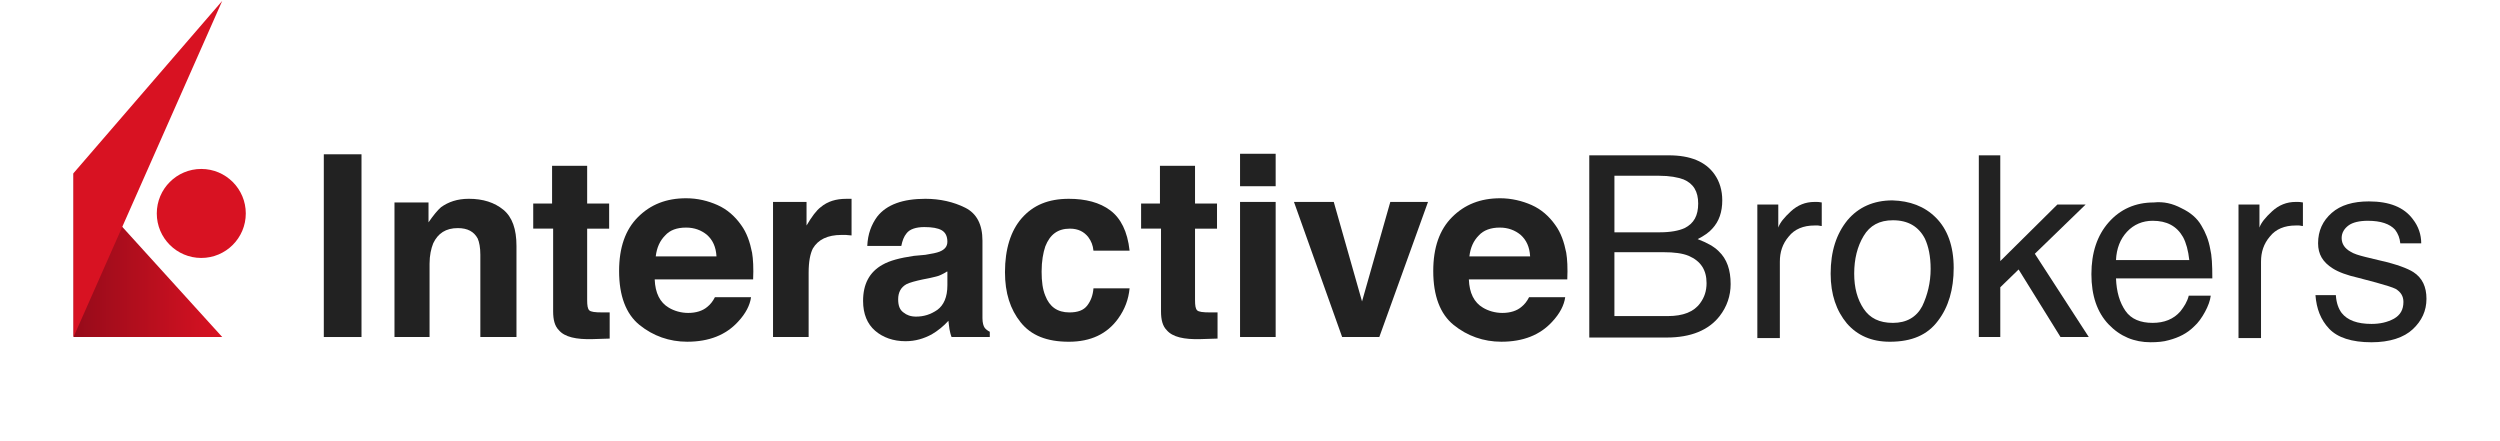 <?xml version="1.0" encoding="UTF-8"?>
<svg xmlns="http://www.w3.org/2000/svg" xmlns:xlink="http://www.w3.org/1999/xlink" id="a" width="255" height="45" viewBox="0 0 255 45">
  <defs>
    <style>.c{fill:url(#b);}.d{fill:#d81222;}.e{fill:#222;}</style>
    <linearGradient id="b" x1="4115.578" y1="-990.546" x2="4130.745" y2="-990.546" gradientTransform="translate(4138.245 -964.528) rotate(-180)" gradientUnits="userSpaceOnUse">
      <stop offset="0" stop-color="#d81222"></stop>
      <stop offset="1" stop-color="#960b1a"></stop>
    </linearGradient>
  </defs>
  <path class="e" d="M36.873,34.376h-3.845V15.738h3.845v18.638Z"></path>
  <path class="e" d="M51.345,21.398c.908.748,1.335,1.976,1.335,3.685v9.292h-3.685v-8.385c0-.748-.107-1.282-.267-1.656-.374-.694-1.015-1.068-2.029-1.068-1.228,0-2.029.534-2.51,1.549-.214.534-.374,1.228-.374,2.083v7.477h-3.578v-13.725h3.471v2.029c.481-.694.908-1.228,1.282-1.549.748-.534,1.656-.854,2.83-.854,1.442,0,2.617.374,3.525,1.121Z"></path>
  <path class="e" d="M54.389,23.321v-2.563h1.923v-3.845h3.578v3.845h2.243v2.563h-2.243v7.263c0,.587.053.908.214,1.068s.587.214,1.335.214h.748v2.67l-1.709.053c-1.709.053-2.884-.214-3.471-.908-.427-.427-.587-1.068-.587-1.923v-8.438h-2.029Z"></path>
  <path class="e" d="M73.188,20.918c.961.427,1.762,1.121,2.403,2.029.587.801.908,1.762,1.121,2.83.107.641.16,1.549.107,2.724h-10.04c.053,1.389.534,2.35,1.442,2.884.534.32,1.228.534,1.976.534.801,0,1.495-.214,1.976-.641.267-.214.534-.534.748-.961h3.685c-.107.801-.534,1.656-1.335,2.51-1.228,1.335-2.937,2.029-5.18,2.029-1.816,0-3.471-.587-4.86-1.709-1.389-1.121-2.083-2.991-2.083-5.501,0-2.403.641-4.219,1.923-5.501,1.282-1.282,2.884-1.923,4.913-1.923,1.175,0,2.243.267,3.204.694ZM67.847,24.015c-.534.534-.854,1.228-.961,2.136h6.195c-.053-.961-.374-1.656-.961-2.19-.587-.481-1.282-.748-2.136-.748-.961,0-1.656.267-2.136.801Z"></path>
  <path class="e" d="M86.539,20.277h.32v3.738c-.214,0-.427-.053-.587-.053h-.427c-1.442,0-2.403.481-2.937,1.389-.267.534-.427,1.335-.427,2.457v6.569h-3.632v-13.778h3.418v2.403c.534-.908,1.015-1.549,1.442-1.869.694-.587,1.549-.854,2.617-.854h.214Z"></path>
  <path class="e" d="M94.389,25.991c.694-.107,1.175-.214,1.442-.32.534-.214.801-.534.801-1.015,0-.587-.214-.961-.587-1.175-.374-.214-.961-.32-1.762-.32-.854,0-1.495.214-1.816.641-.267.32-.427.748-.534,1.282h-3.471c.053-1.228.427-2.19,1.015-2.991.961-1.228,2.617-1.816,4.913-1.816,1.495,0,2.884.32,4.059.908,1.175.587,1.762,1.709,1.762,3.364v7.904c0,.481.107.801.214.961s.32.32.534.427v.534h-3.899c-.107-.267-.16-.534-.214-.801s-.053-.534-.107-.854c-.481.534-1.068,1.015-1.709,1.389-.801.427-1.656.694-2.67.694-1.228,0-2.296-.374-3.097-1.068-.801-.694-1.228-1.709-1.228-3.044,0-1.709.641-2.937,1.976-3.685.748-.427,1.762-.694,3.204-.908l1.175-.107ZM96.579,27.7c-.214.16-.481.267-.694.374-.214.107-.534.16-.961.267l-.801.16c-.748.16-1.335.32-1.656.481-.587.32-.854.854-.854,1.549,0,.641.16,1.068.534,1.335.32.267.748.427,1.282.427.801,0,1.495-.214,2.19-.694.641-.481,1.015-1.282,1.015-2.51v-1.389h-.053Z"></path>
  <path class="e" d="M111.532,25.564c-.053-.534-.214-.961-.534-1.389-.427-.534-1.015-.854-1.869-.854-1.228,0-2.029.587-2.51,1.816-.214.641-.374,1.495-.374,2.563,0,1.015.107,1.816.374,2.457.427,1.121,1.228,1.709,2.457,1.709.854,0,1.442-.214,1.816-.694.374-.481.587-1.068.641-1.762h3.685c-.107,1.121-.481,2.136-1.175,3.097-1.121,1.549-2.777,2.35-5.02,2.35s-3.845-.641-4.913-1.976-1.602-2.991-1.602-5.127c0-2.35.587-4.219,1.709-5.501,1.175-1.335,2.724-1.976,4.806-1.976,1.709,0,3.151.374,4.219,1.175s1.762,2.136,1.976,4.112h-3.685Z"></path>
  <path class="e" d="M116.392,23.321v-2.563h1.923v-3.845h3.578v3.845h2.243v2.563h-2.243v7.263c0,.587.053.908.214,1.068s.587.214,1.335.214h.748v2.67l-1.709.053c-1.709.053-2.884-.214-3.471-.908-.427-.427-.587-1.068-.587-1.923v-8.438h-2.029Z"></path>
  <path class="e" d="M130.117,18.995h-3.632v-3.311h3.632v3.311ZM126.485,20.597h3.632v13.778h-3.632v-13.778Z"></path>
  <path class="e" d="M141.812,20.597h3.845l-4.967,13.778h-3.792l-4.913-13.778h4.059l2.884,10.147,2.884-10.147Z"></path>
  <path class="e" d="M156.232,20.918c.961.427,1.762,1.121,2.403,2.029.587.801.908,1.762,1.121,2.83.107.641.16,1.549.107,2.724h-10.04c.053,1.389.534,2.35,1.442,2.884.534.32,1.228.534,1.976.534.801,0,1.495-.214,1.976-.641.267-.214.534-.534.748-.961h3.685c-.107.801-.534,1.656-1.335,2.51-1.228,1.335-2.937,2.029-5.18,2.029-1.816,0-3.471-.587-4.86-1.709-1.389-1.121-2.083-2.991-2.083-5.501,0-2.403.641-4.219,1.923-5.501,1.282-1.282,2.884-1.923,4.913-1.923,1.121,0,2.243.267,3.204.694ZM150.838,24.015c-.534.534-.854,1.228-.961,2.136h6.195c-.053-.961-.374-1.656-.961-2.19-.587-.481-1.282-.748-2.136-.748-.908,0-1.656.267-2.136.801Z"></path>
  <path class="e" d="M162.213,15.844h8.011c2.19,0,3.738.641,4.646,1.923.534.748.801,1.656.801,2.67,0,1.175-.32,2.136-1.015,2.884-.32.374-.854.748-1.495,1.068.961.374,1.656.748,2.136,1.228.854.801,1.228,1.923,1.228,3.364,0,1.175-.374,2.296-1.121,3.258-1.121,1.442-2.937,2.19-5.394,2.19h-7.904V15.844h.107ZM169.316,23.695c1.068,0,1.923-.16,2.51-.427.961-.481,1.389-1.282,1.389-2.51s-.481-2.029-1.495-2.457c-.587-.214-1.389-.374-2.51-.374h-4.539v5.768h4.646ZM170.117,32.24c1.549,0,2.67-.427,3.311-1.335.427-.587.641-1.228.641-2.029,0-1.335-.587-2.243-1.816-2.777-.641-.267-1.495-.374-2.563-.374h-5.02v6.515h5.447Z"></path>
  <path class="e" d="M179.249,20.864h2.136v2.35c.16-.481.587-1.015,1.282-1.656.694-.641,1.495-.961,2.403-.961h.214c.107,0,.267,0,.534.053v2.403c-.16,0-.267-.053-.374-.053h-.374c-1.121,0-2.029.374-2.617,1.121-.641.748-.908,1.602-.908,2.563v7.797h-2.296v-13.618h0Z"></path>
  <path class="e" d="M197.46,22.2c1.175,1.175,1.816,2.884,1.816,5.127,0,2.19-.534,4.005-1.602,5.394-1.068,1.442-2.67,2.136-4.913,2.136-1.869,0-3.311-.641-4.379-1.869-1.068-1.282-1.656-2.937-1.656-5.073,0-2.296.587-4.059,1.709-5.447,1.121-1.335,2.67-2.029,4.593-2.029,1.762.053,3.258.587,4.433,1.762ZM196.071,31.225c.534-1.121.854-2.403.854-3.792,0-1.282-.214-2.296-.587-3.097-.641-1.228-1.709-1.869-3.258-1.869-1.389,0-2.35.534-2.991,1.602s-.961,2.35-.961,3.845c0,1.442.32,2.617.961,3.578.641.961,1.602,1.442,2.991,1.442,1.389,0,2.403-.587,2.991-1.709Z"></path>
  <path class="e" d="M201.839,15.844h2.19v10.788l5.821-5.768h2.884l-5.18,5.02,5.501,8.491h-2.884l-4.272-6.889-1.869,1.816v5.073h-2.19V15.844Z"></path>
  <path class="e" d="M222.507,21.238c.908.427,1.602,1.015,2.029,1.762.427.694.748,1.495.908,2.403.16.641.214,1.602.214,2.991h-9.826c.053,1.389.374,2.457.961,3.311.587.854,1.549,1.228,2.777,1.228,1.175,0,2.136-.374,2.83-1.175.374-.481.694-.961.854-1.602h2.243c-.053.481-.267,1.068-.587,1.656s-.694,1.121-1.121,1.495c-.694.694-1.549,1.121-2.563,1.389-.534.16-1.175.214-1.869.214-1.656,0-3.097-.587-4.272-1.816-1.175-1.228-1.762-2.937-1.762-5.127s.587-3.952,1.762-5.287c1.175-1.335,2.724-2.029,4.593-2.029,1.015-.107,1.923.107,2.83.587ZM223.308,26.525c-.107-.961-.32-1.762-.641-2.35-.641-1.121-1.656-1.656-3.097-1.656-1.015,0-1.923.374-2.617,1.121-.694.748-1.068,1.709-1.121,2.884h7.477Z"></path>
  <path class="e" d="M228.328,20.864h2.136v2.35c.16-.481.587-1.015,1.282-1.656.694-.641,1.495-.961,2.403-.961h.214c.107,0,.267,0,.534.053v2.403c-.16,0-.267-.053-.374-.053h-.374c-1.121,0-2.029.374-2.617,1.121-.641.748-.908,1.602-.908,2.563v7.797h-2.296v-13.618h0Z"></path>
  <path class="e" d="M238.261,30.157c.053.748.267,1.335.587,1.762.587.748,1.602,1.121,3.044,1.121.854,0,1.602-.16,2.296-.534.641-.374.961-.908.961-1.709,0-.587-.267-1.015-.801-1.335-.32-.16-1.015-.374-1.976-.641l-1.816-.481c-1.175-.267-2.029-.587-2.617-.961-1.015-.641-1.495-1.442-1.495-2.563,0-1.282.481-2.296,1.389-3.097s2.19-1.175,3.792-1.175c2.083,0,3.578.587,4.486,1.816.587.748.854,1.602.854,2.457h-2.136c-.053-.534-.214-.961-.534-1.389-.534-.587-1.442-.908-2.777-.908-.854,0-1.549.16-1.976.481-.427.32-.694.748-.694,1.282,0,.587.32,1.068.908,1.389.32.214.854.374,1.495.534l1.549.374c1.656.374,2.777.801,3.364,1.175.908.587,1.335,1.495,1.335,2.724s-.481,2.243-1.389,3.097c-.908.854-2.35,1.335-4.219,1.335-2.029,0-3.471-.481-4.326-1.389-.854-.908-1.282-2.029-1.389-3.418h2.083v.053Z"></path>
  <polygon class="c" points="22.667 34.376 7.5 34.376 7.5 17.66 22.667 34.376"></polygon>
  <circle class="d" cx="20.531" cy="21.772" r="4.539"></circle>
  <polygon class="d" points="22.667 .09 7.5 17.66 7.5 34.376 22.667 .09"></polygon>
</svg>

